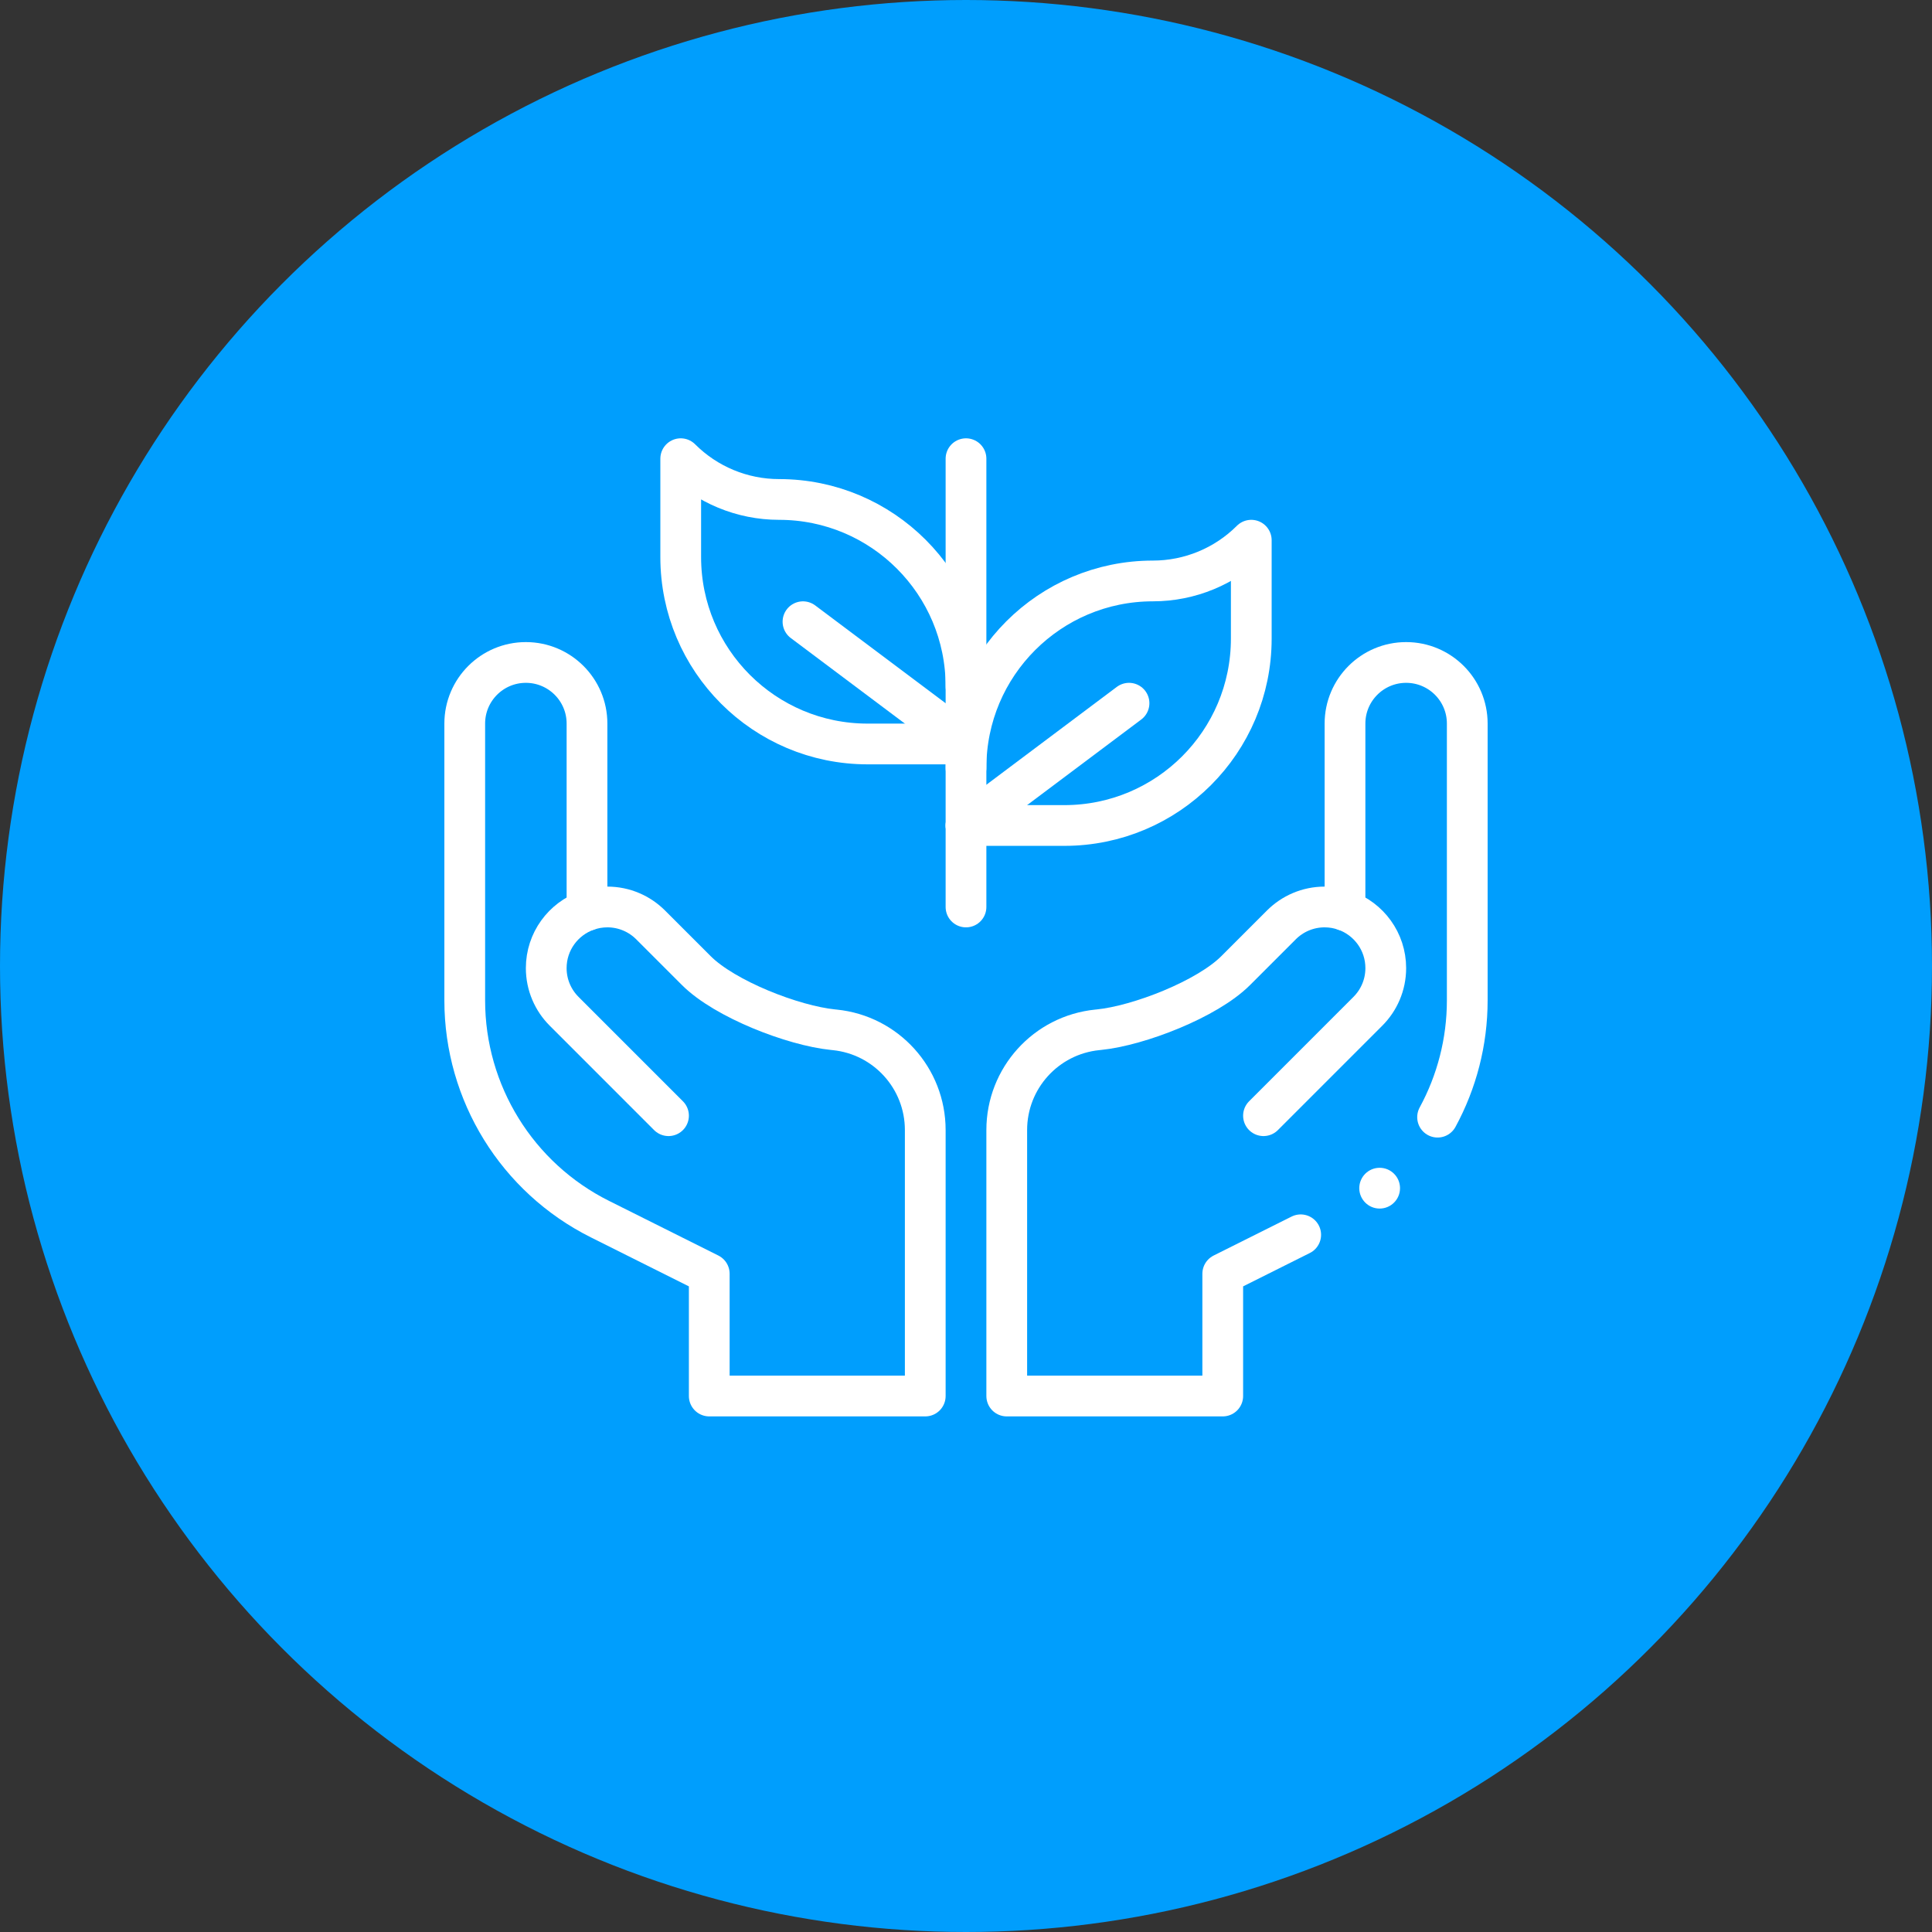 <?xml version="1.0" encoding="UTF-8"?> <svg xmlns="http://www.w3.org/2000/svg" width="100" height="100" viewBox="0 0 100 100" fill="none"><rect x="0" y="0" width="100" height="100" fill="#333333" stroke="none"/> <circle cx="50" cy="50" r="50" fill="#009EFD"></circle> <path d="M65.398 57.748L70.799 52.346C71.372 51.774 71.727 50.983 71.727 50.109C71.727 48.732 70.847 47.56 69.617 47.126" stroke="white" stroke-width="2.109" stroke-miterlimit="10" stroke-linecap="round" stroke-linejoin="round"></path> <path d="M30.383 47.126C30.713 47.009 31.067 46.945 31.438 46.945C32.311 46.945 33.102 47.3 33.675 47.872L36.043 50.24C37.517 51.714 41.051 53.089 43.123 53.297L43.202 53.305C45.864 53.572 47.891 55.813 47.891 58.489V72.258H36.711V65.93L31.05 63.1C26.763 60.956 24.055 56.574 24.055 51.78V37.453C24.055 35.706 25.471 34.289 27.219 34.289C28.966 34.289 30.383 35.706 30.383 37.453V47.126Z" stroke="white" stroke-width="2.109" stroke-miterlimit="10" stroke-linecap="round" stroke-linejoin="round"></path> <path d="M34.602 57.748L29.201 52.346C28.628 51.774 28.273 50.983 28.273 50.109C28.273 48.732 29.153 47.56 30.383 47.126" stroke="white" stroke-width="2.109" stroke-miterlimit="10" stroke-linecap="round" stroke-linejoin="round"></path> <path d="M50 42.727V46.945" stroke="white" stroke-width="2.109" stroke-miterlimit="10" stroke-linecap="round" stroke-linejoin="round"></path> <path d="M50 38.508V39.744" stroke="white" stroke-width="2.109" stroke-miterlimit="10" stroke-linecap="round" stroke-linejoin="round"></path> <path d="M50 23.742V35.525" stroke="white" stroke-width="2.109" stroke-miterlimit="10" stroke-linecap="round" stroke-linejoin="round"></path> <path d="M50 39.744C50 34.401 54.331 30.07 59.674 30.07C61.583 30.07 63.415 29.312 64.766 27.961V33.053C64.766 38.396 60.435 42.727 55.092 42.727H50V39.744Z" stroke="white" stroke-width="2.109" stroke-miterlimit="10" stroke-linecap="round" stroke-linejoin="round"></path> <path d="M58.438 36.398L50 42.727" stroke="white" stroke-width="2.109" stroke-miterlimit="10" stroke-linecap="round" stroke-linejoin="round"></path> <path d="M50 35.525C50 30.182 45.669 25.852 40.326 25.852C38.417 25.852 36.585 25.093 35.234 23.742V28.834C35.234 34.177 39.565 38.508 44.908 38.508H50V35.525Z" stroke="white" stroke-width="2.109" stroke-miterlimit="10" stroke-linecap="round" stroke-linejoin="round"></path> <path d="M41.562 32.18L50 38.508" stroke="white" stroke-width="2.109" stroke-miterlimit="10" stroke-linecap="round" stroke-linejoin="round"></path> <path d="M72.465 61.5C72.465 62.083 71.993 62.555 71.41 62.555C70.828 62.555 70.356 62.083 70.356 61.5C70.356 60.917 70.828 60.445 71.41 60.445C71.993 60.445 72.465 60.917 72.465 61.5Z" fill="white"></path> <path d="M74.409 57.824C75.399 56.002 75.945 53.933 75.945 51.78V37.453C75.945 35.706 74.529 34.289 72.781 34.289C71.034 34.289 69.617 35.706 69.617 37.453V47.126C69.287 47.009 68.933 46.945 68.562 46.945C67.689 46.945 66.898 47.3 66.325 47.872L63.957 50.24C62.483 51.713 58.949 53.089 56.877 53.297L56.798 53.305C54.136 53.572 52.109 55.813 52.109 58.489V72.258H63.289V65.93L67.324 63.913" stroke="white" stroke-width="2.109" stroke-miterlimit="10" stroke-linecap="round" stroke-linejoin="round"></path> </svg> 